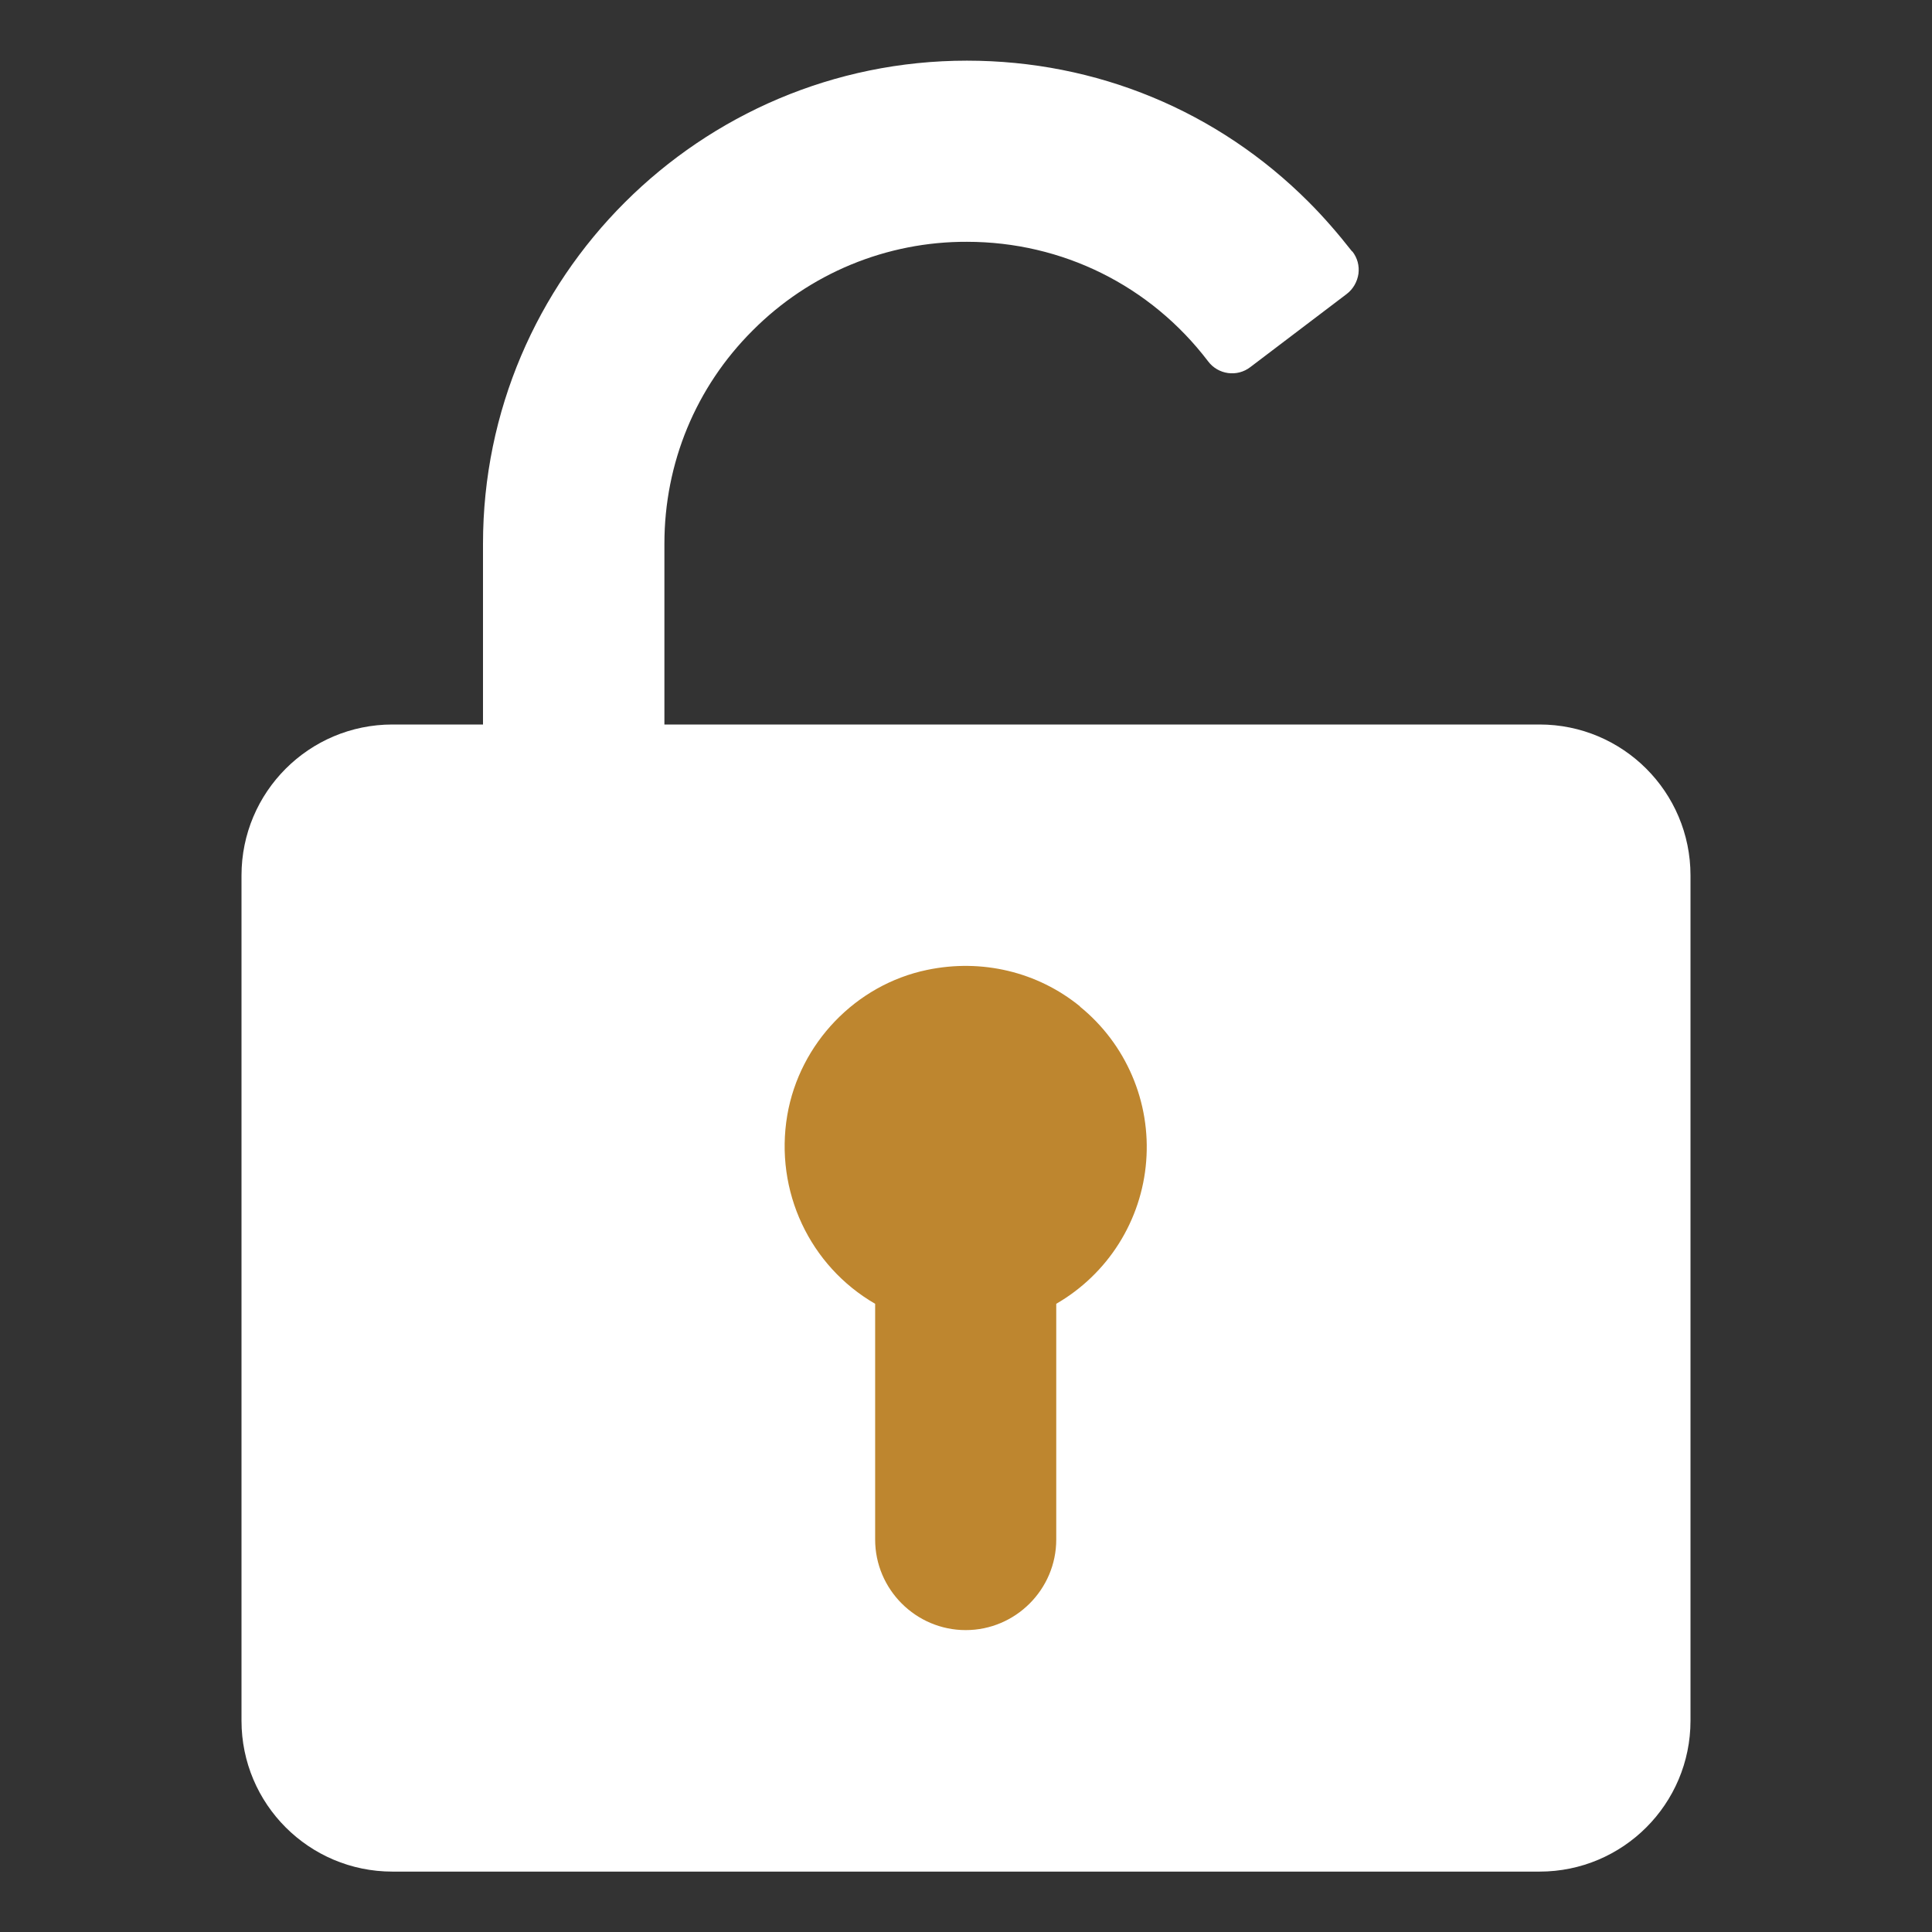 <svg width="38" height="38" viewBox="0 0 38 38" fill="none" xmlns="http://www.w3.org/2000/svg">
<rect x="0" y="0" width="38" height="38" fill="#333333" stroke="none"/>
<path d="M26.594 4.946C26.315 4.59 26.03 4.263 25.745 3.978C23.952 2.179 21.565 1.193 19.018 1.193C13.769 1.193 9.5 5.457 9.5 10.694V14.85C9.5 15.176 9.767 15.444 10.094 15.444H12.475C12.801 15.444 13.068 15.176 13.068 14.85V10.694C13.068 9.108 13.686 7.612 14.808 6.496C15.36 5.942 16.016 5.503 16.739 5.204C17.461 4.906 18.236 4.753 19.018 4.756C20.894 4.756 22.628 5.617 23.762 7.107C23.958 7.368 24.332 7.422 24.593 7.22L26.487 5.783C26.612 5.688 26.695 5.546 26.719 5.385C26.729 5.308 26.724 5.229 26.704 5.154C26.683 5.078 26.648 5.008 26.6 4.946H26.594Z" fill="white"/>
<path d="M30.281 14.25H7.719C6.079 14.25 4.75 15.579 4.75 17.219V33.844C4.75 35.483 6.079 36.812 7.719 36.812H30.281C31.921 36.812 33.25 35.483 33.25 33.844V17.219C33.25 15.579 31.921 14.25 30.281 14.25Z" fill="white"/>
<path d="M21.244 19.796C20.407 19.113 19.309 18.852 18.234 19.077C16.833 19.368 15.728 20.52 15.485 21.933C15.23 23.429 15.93 24.902 17.213 25.644V30.281C17.213 31.261 18.014 32.062 18.994 32.062C19.974 32.062 20.775 31.261 20.775 30.281V25.644C21.275 25.355 21.698 24.949 22.006 24.461C22.314 23.973 22.499 23.417 22.544 22.842C22.59 22.266 22.495 21.688 22.267 21.157C22.04 20.627 21.687 20.159 21.238 19.796H21.244Z" fill="#BE862F"/>
</svg>
